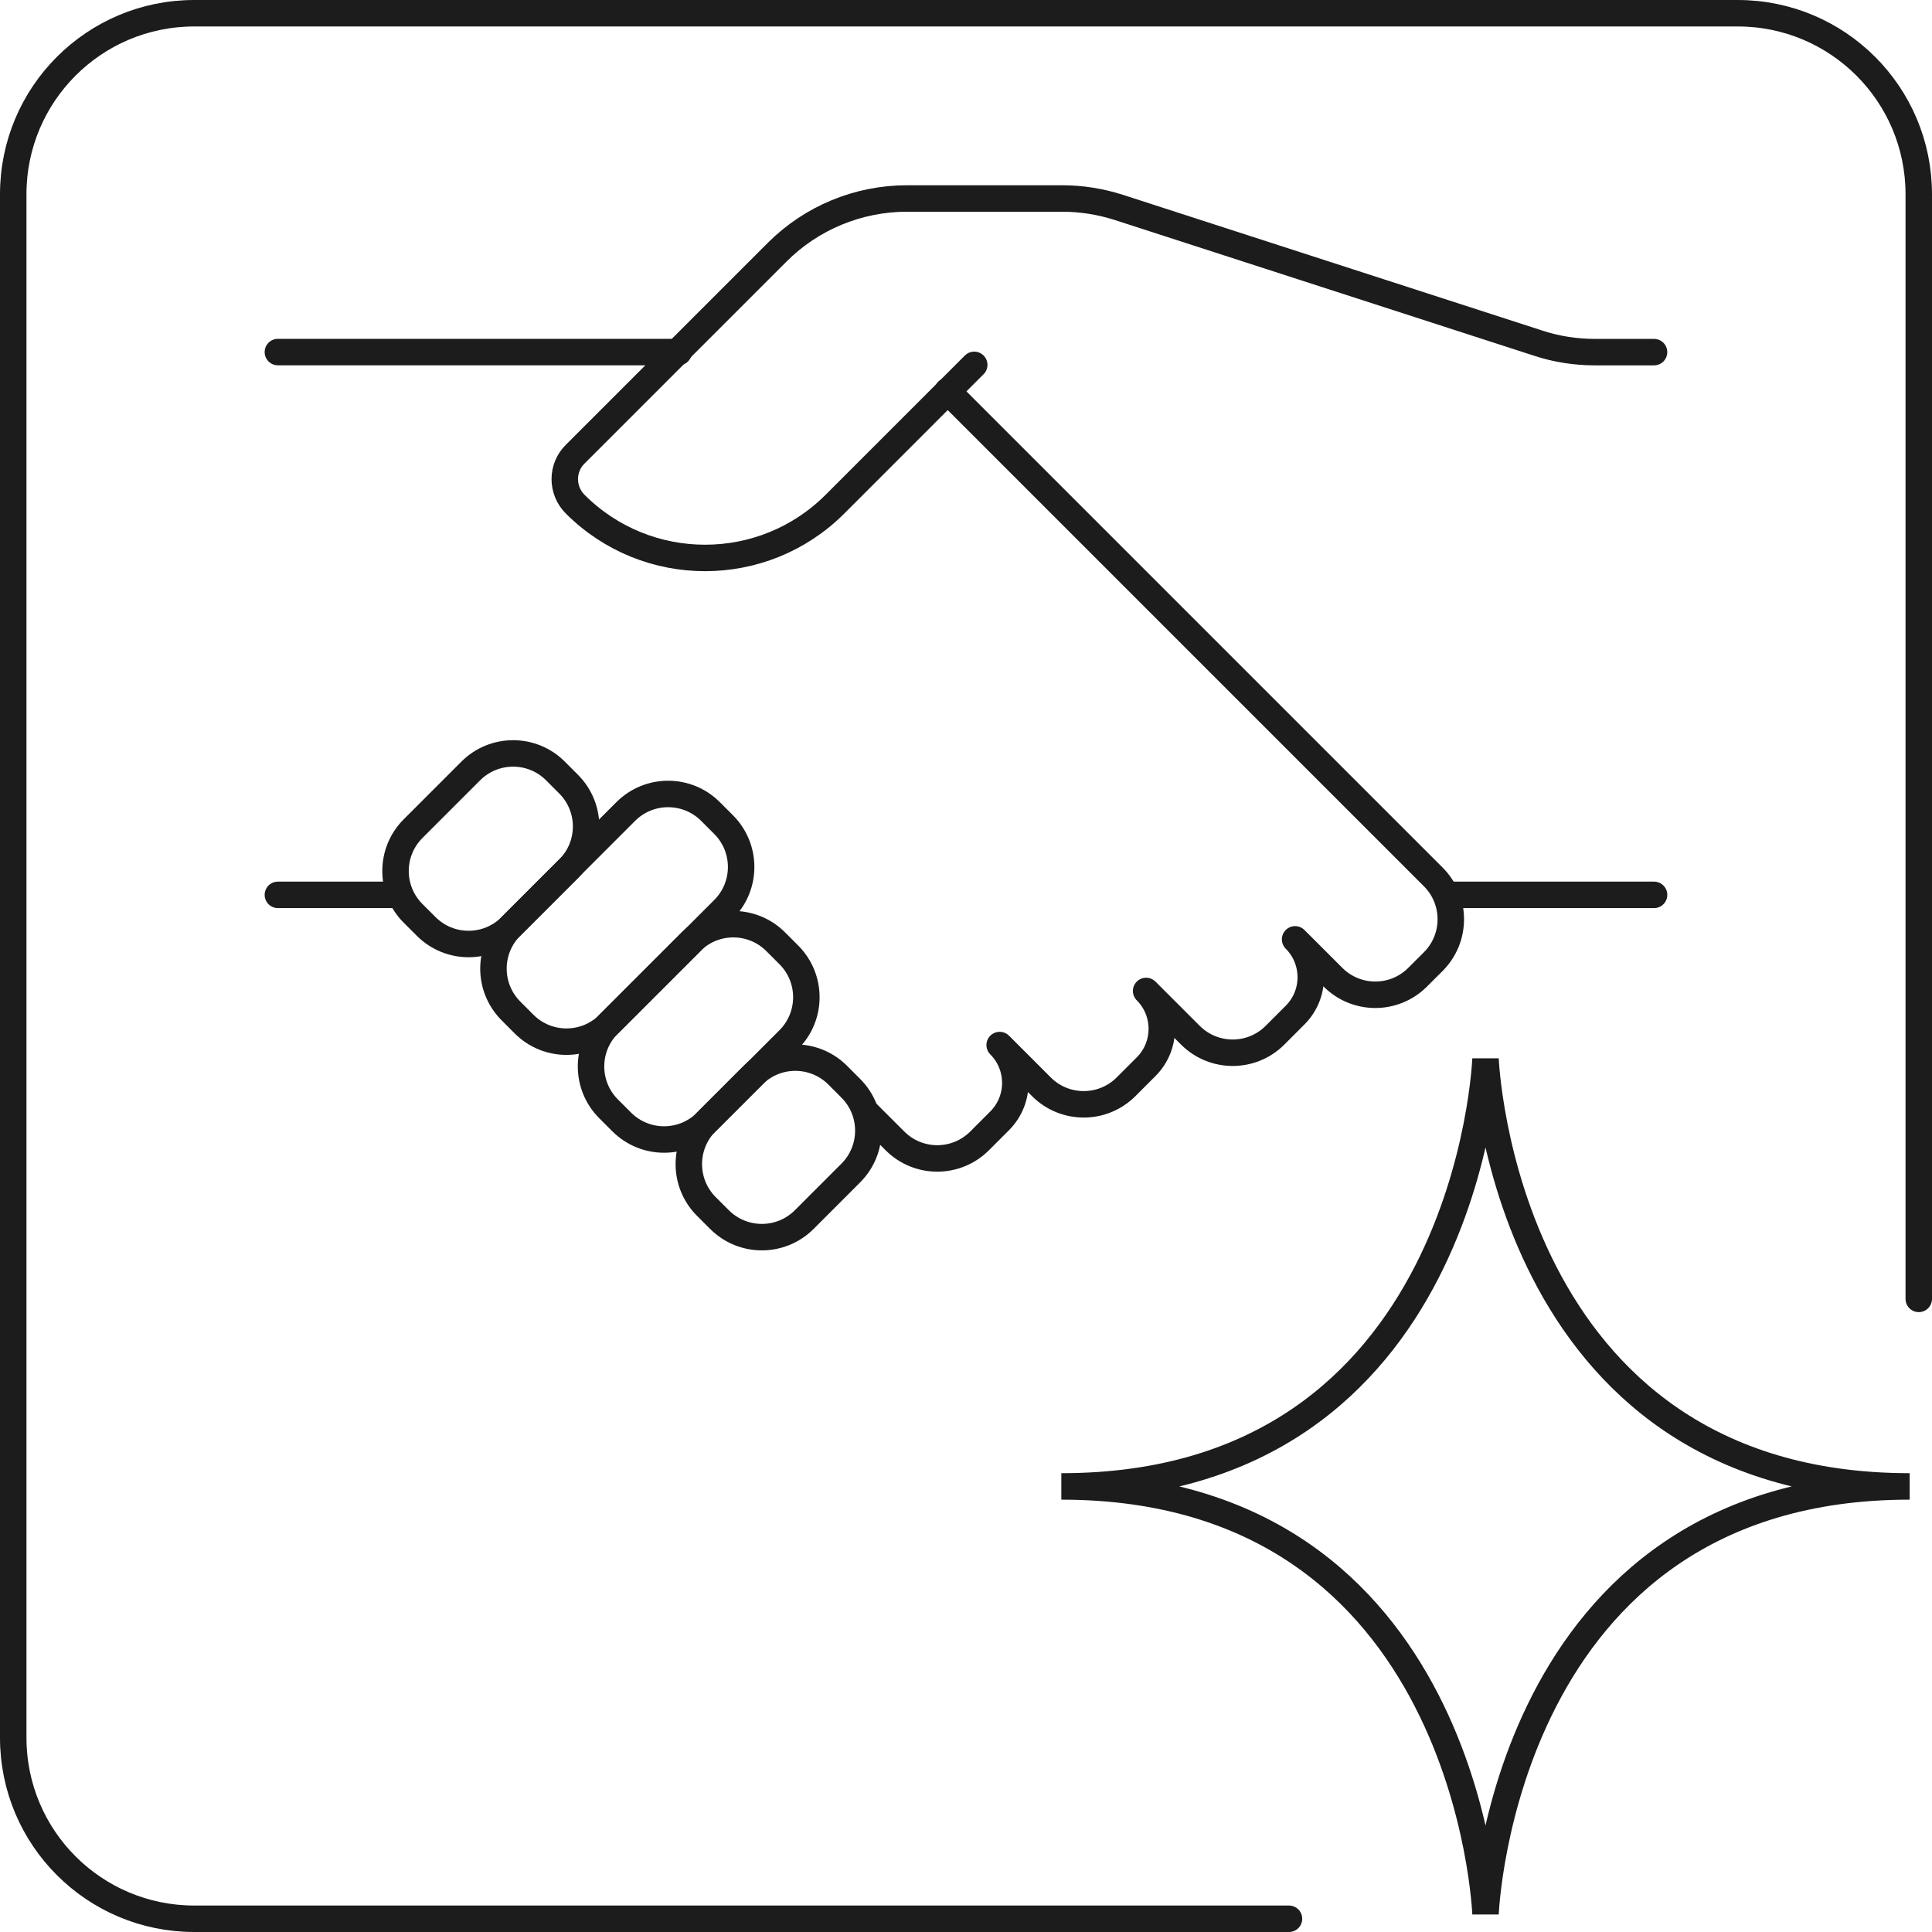 <svg width="73" height="73" viewBox="0 0 73 73" fill="none" xmlns="http://www.w3.org/2000/svg">
<path d="M48.704 72.5H7.34C3.56 72.5 0.5 69.44 0.5 65.66V7.34C0.5 3.56 3.56 0.5 7.34 0.5H65.66C69.44 0.5 72.5 3.56 72.5 7.34V49.078" stroke="#1C1C1C" stroke-linecap="round" stroke-linejoin="round"/>
<path d="M72.157 56.164C72.152 56.164 72.146 56.164 72.146 56.164C72.152 56.164 72.157 56.164 72.157 56.164ZM72.157 56.164H72.134M72.134 56.164C56.736 56.147 56.13 40.008 56.13 40.008C56.13 40.008 55.523 56.153 40.125 56.164M72.134 56.164C56.736 56.176 56.13 72.32 56.13 72.32C56.13 72.32 55.523 56.181 40.125 56.164M40.125 56.164H40.102M40.102 56.164C40.102 56.164 40.107 56.164 40.113 56.164C40.113 56.164 40.107 56.164 40.102 56.164Z" stroke="#1C1C1C" stroke-miterlimit="10"/>
<path d="M17.787 29.131L15.608 31.31C14.724 32.194 14.724 33.627 15.608 34.511L16.104 35.006C16.988 35.89 18.421 35.89 19.305 35.006L21.483 32.828C22.367 31.944 22.367 30.511 21.483 29.627L20.988 29.131C20.104 28.247 18.671 28.247 17.787 29.131Z" stroke="#1C1C1C" stroke-linecap="round" stroke-linejoin="round"/>
<path d="M23.644 30.662L19.308 34.999C18.424 35.883 18.424 37.316 19.308 38.2L19.803 38.696C20.687 39.58 22.12 39.58 23.004 38.696L27.341 34.359C28.225 33.475 28.225 32.042 27.341 31.158L26.845 30.662C25.961 29.779 24.528 29.779 23.644 30.662Z" stroke="#1C1C1C" stroke-linecap="round" stroke-linejoin="round"/>
<path d="M26.108 35.583L22.995 38.696C22.111 39.58 22.111 41.013 22.995 41.897L23.491 42.393C24.375 43.277 25.808 43.277 26.692 42.393L29.805 39.28C30.689 38.396 30.689 36.963 29.805 36.079L29.309 35.583C28.425 34.699 26.992 34.699 26.108 35.583Z" stroke="#1C1C1C" stroke-linecap="round" stroke-linejoin="round"/>
<path d="M28.451 40.625L26.69 42.386C25.806 43.27 25.806 44.703 26.69 45.587L27.186 46.082C28.07 46.966 29.503 46.966 30.387 46.082L32.147 44.322C33.031 43.438 33.031 42.005 32.147 41.121L31.652 40.625C30.768 39.741 29.335 39.741 28.451 40.625Z" stroke="#1C1C1C" stroke-linecap="round" stroke-linejoin="round"/>
<path d="M32.785 42.079L33.815 43.108C34.698 43.992 36.129 43.992 37.013 43.108L37.772 42.349C38.56 41.56 38.56 40.276 37.772 39.487L39.349 41.064C40.232 41.947 41.663 41.947 42.547 41.064L43.306 40.305C44.095 39.516 44.095 38.231 43.306 37.443L44.978 39.115C45.862 39.998 47.293 39.998 48.176 39.115L48.935 38.355C49.724 37.567 49.724 36.282 48.935 35.493L50.366 36.924C51.25 37.808 52.681 37.808 53.564 36.924L54.156 36.333C55.039 35.449 55.039 34.018 54.156 33.135L45.467 24.446L35.8 14.779" stroke="#1C1C1C" stroke-linecap="round" stroke-linejoin="round"/>
<path d="M25.643 13.303H13.829H10.5" stroke="#1C1C1C" stroke-linecap="round" stroke-linejoin="round"/>
<path d="M36.811 13.786L31.547 19.051C28.838 21.759 24.443 21.759 21.734 19.051C21.208 18.525 21.208 17.678 21.734 17.16L29.364 9.53C30.663 8.23 32.43 7.5 34.27 7.5H40.14C40.863 7.5 41.586 7.617 42.272 7.836L58.13 12.969C58.817 13.195 59.54 13.305 60.263 13.305H62.497" stroke="#1C1C1C" stroke-linecap="round" stroke-linejoin="round"/>
<path d="M54.723 33.812H59.169H62.498" stroke="#1C1C1C" stroke-linecap="round" stroke-linejoin="round"/>
<path d="M15.041 33.812H13.829H10.5" stroke="#1C1C1C" stroke-linecap="round" stroke-linejoin="round"/>
</svg>
